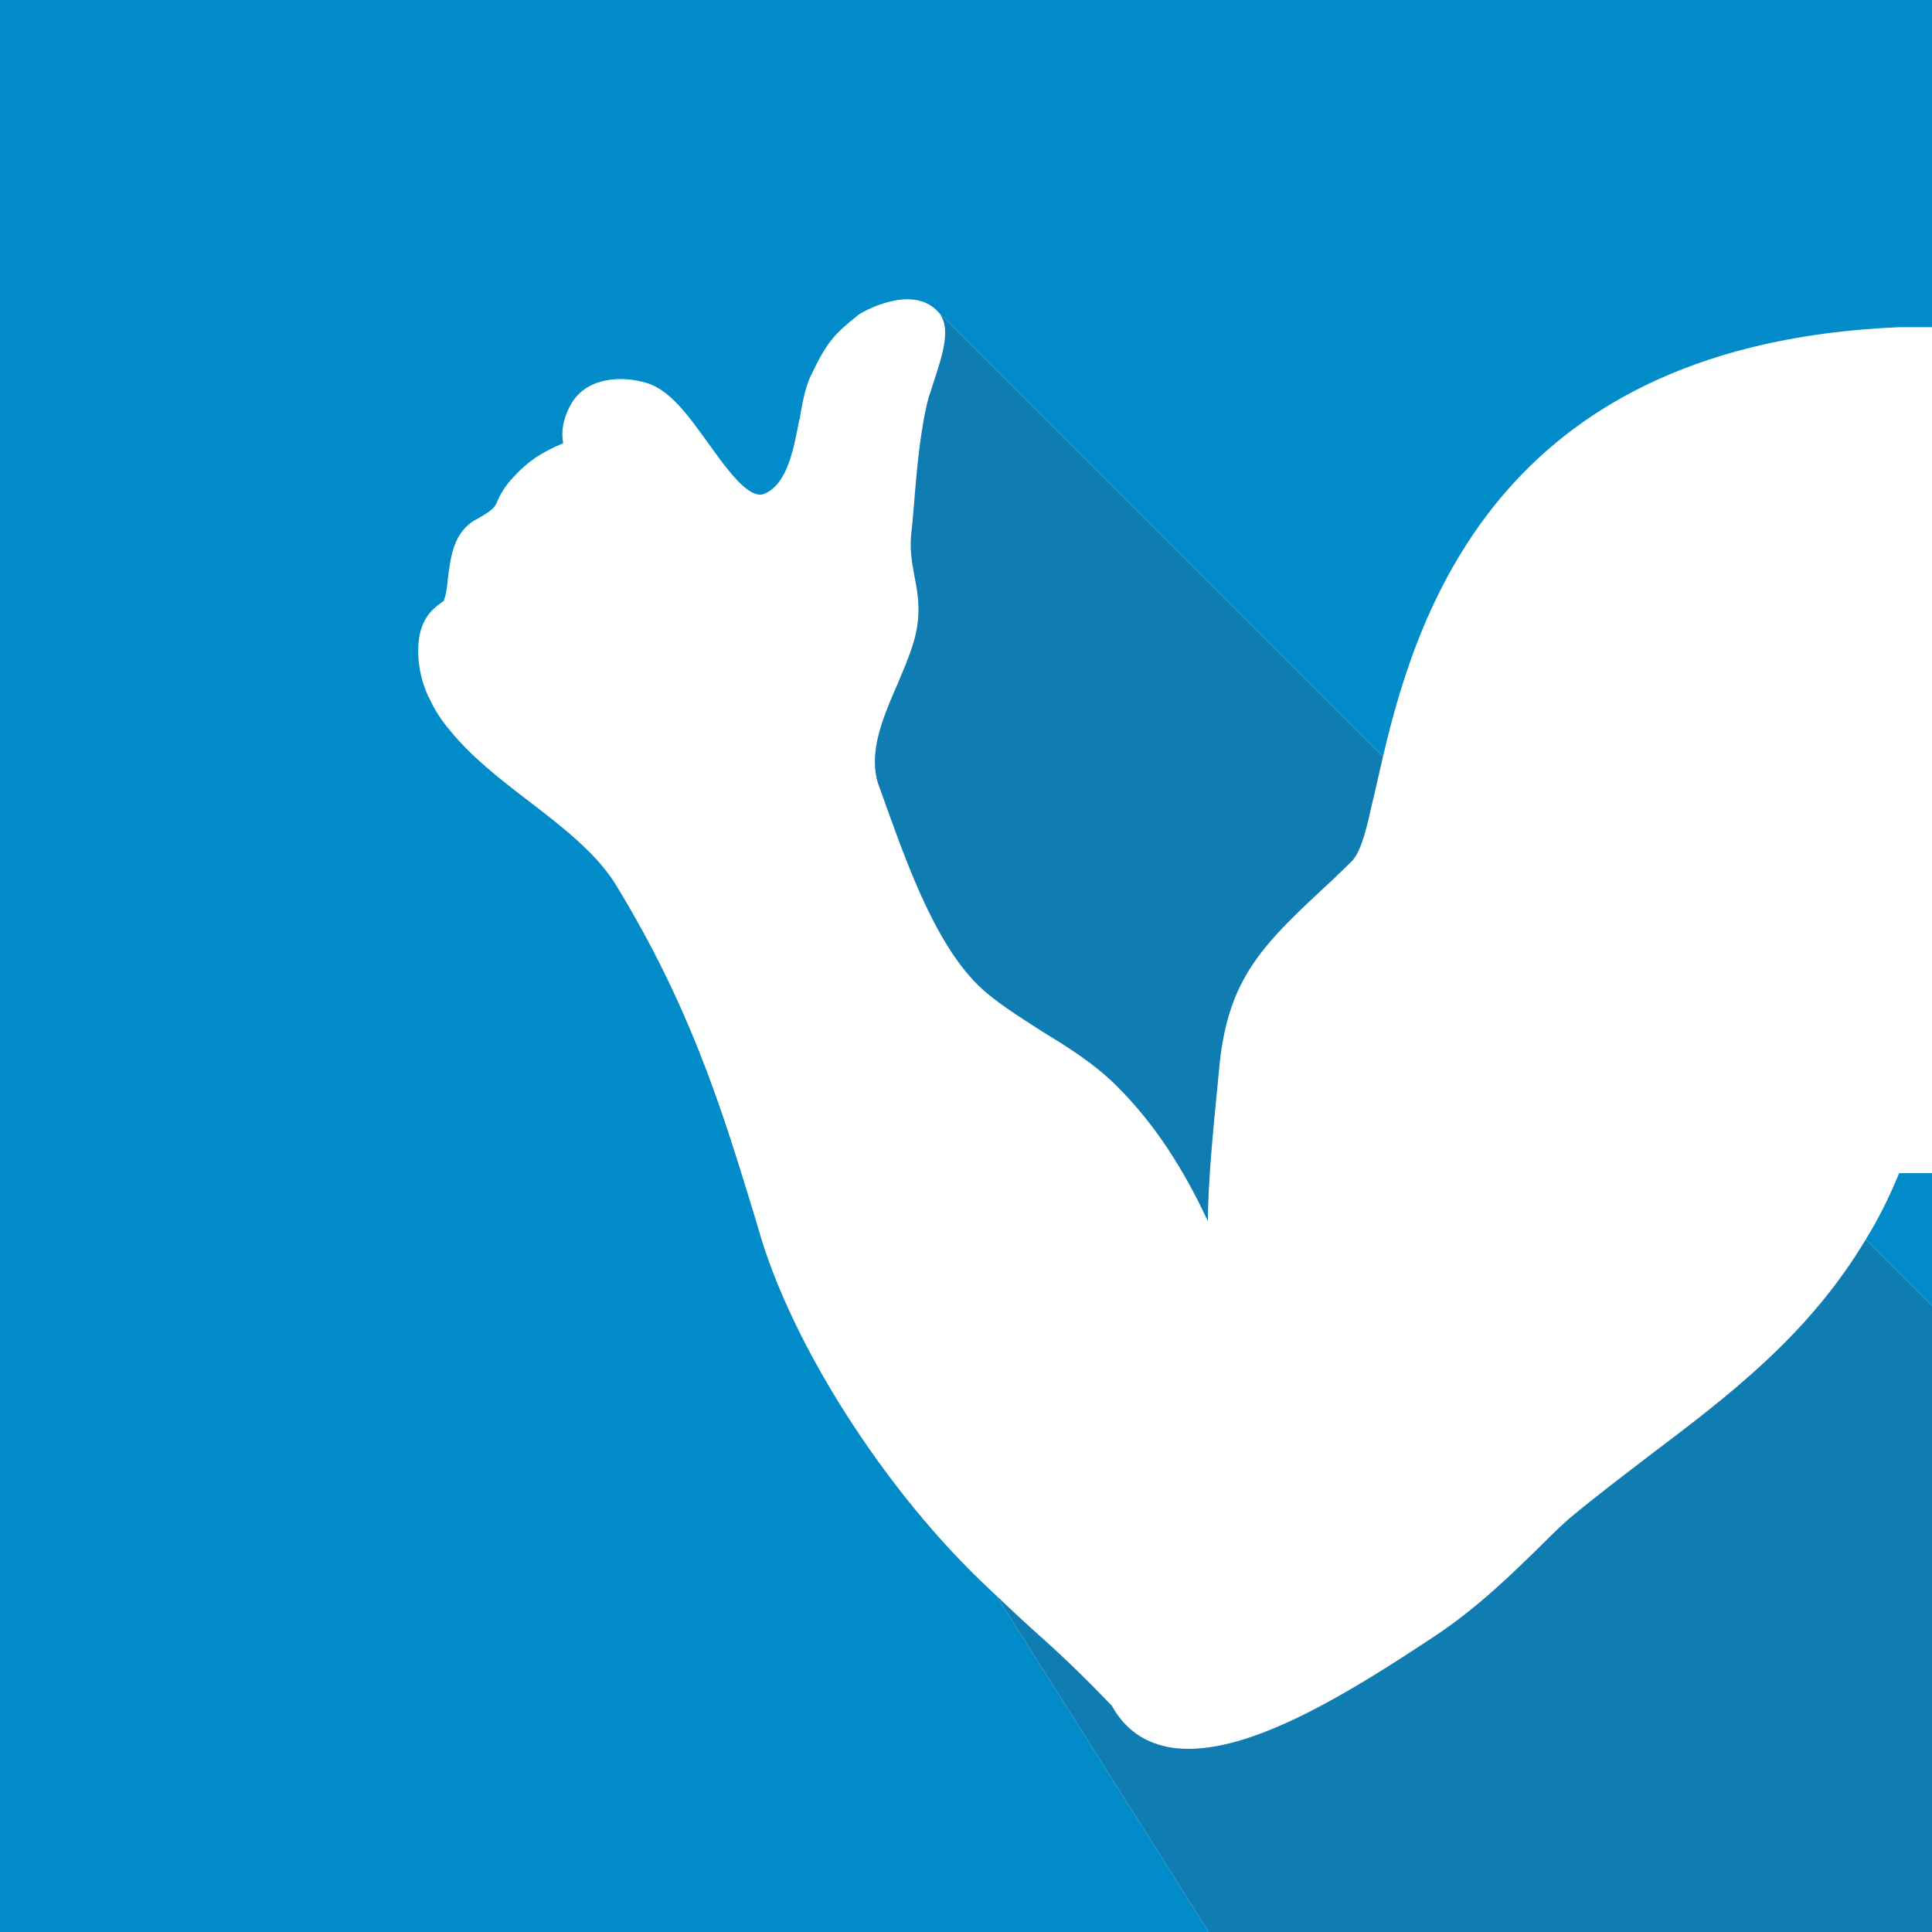 <?xml version="1.0" encoding="UTF-8"?>
<svg id="Warstwa_2" data-name="Warstwa 2" xmlns="http://www.w3.org/2000/svg" viewBox="0 0 43.46 43.46">
  <defs>
    <style>
      .cls-1 {
        fill: #018bc8;
      }

      .cls-2 {
        fill: #107db2;
      }
    </style>
  </defs>
  <g id="Warstwa_1-2" data-name="Warstwa 1">
    <g>
      <path class="cls-1" d="M43.46,0V7.36h-.74c-8.84,.37-10.8,6.19-11.61,9.66L21.1,7.01c-.58-.62-1.64-.02-1.76,.05l-.04,.03c-.52,.42-.69,.58-1.06,1.36-.12,.25-.18,.56-.24,.9,0,.03,0,.06-.02,.09-.13,.68-.27,1.45-.79,1.67-.22,.09-.52-.18-.81-.54-.15-.18-.3-.4-.44-.59-.45-.62-.87-1.22-1.41-1.37-.54-.16-1.3-.13-1.66,.44-.24,.4-.24,.72-.2,.92-.53,.22-.81,.43-1.1,.74-.24,.25-.32,.43-.38,.56-.05,.12-.08,.2-.49,.42-.5,.28-.56,.84-.62,1.28-.02,.2-.04,.4-.09,.52v.02s-.06,.04-.08,.06c-.18,.13-.47,.36-.5,.96-.02,.42,.07,.79,.22,1.13l.02,.03c.12,.27,.28,.52,.48,.75,.47,.58,1.11,1.08,1.75,1.57,.77,.59,1.56,1.2,1.99,1.92,1.61,2.65,2.31,4.82,3.06,7.28,.04,.13,.08,.26,.12,.4,.73,2.61,2.87,5.96,5.21,8.14,.05,.05,.1,.1,.15,.14l4.78,7.57H0V0H43.46Z"/>
      <path class="cls-1" d="M42.72,26.39h.74v2.98l-1.49-1.49c.28-.45,.53-.95,.75-1.49Z"/>
      <path class="cls-2" d="M31.11,17.02c-.07,.3-.13,.57-.19,.83l-.06,.25c-.09,.4-.23,1.08-.47,1.29l-.4,.39c-1.57,1.45-2.36,2.19-2.56,4.2l-.03,.32c-.12,1.22-.22,2.24-.23,3.17-.52-1.12-1.18-2.19-2.09-3.08-.48-.47-1.05-.83-1.61-1.17-.42-.27-.87-.55-1.26-.87-1.07-.88-1.74-2.74-2.23-4.09-.08-.23-.16-.44-.23-.64-.05-.16-.07-.32-.07-.48,0-.57,.25-1.16,.5-1.73,.13-.31,.27-.63,.36-.93,.2-.64,.11-1.11,.03-1.52-.06-.33-.12-.63-.06-1.06,.02-.16,.03-.35,.05-.55,.06-.78,.15-1.75,.33-2.41,.03-.08,.06-.19,.1-.31,.26-.77,.4-1.3,.11-1.62l10.01,10.01Z"/>
      <path class="cls-2" d="M43.46,29.37v14.09H27.19l-4.78-7.57c.29,.28,.54,.51,.77,.72,.64,.57,1.1,1,1.83,1.76,.26,.47,.64,.77,1.14,.9,.19,.05,.38,.07,.59,.07,1.56,0,3.66-1.29,5.54-2.54,.97-.64,1.8-1.46,2.41-2.06,.25-.25,.47-.46,.62-.59,.59-.49,1.21-.96,1.81-1.42,1.76-1.33,3.56-2.69,4.85-4.85l1.49,1.49Z"/>
    </g>
  </g>
</svg>